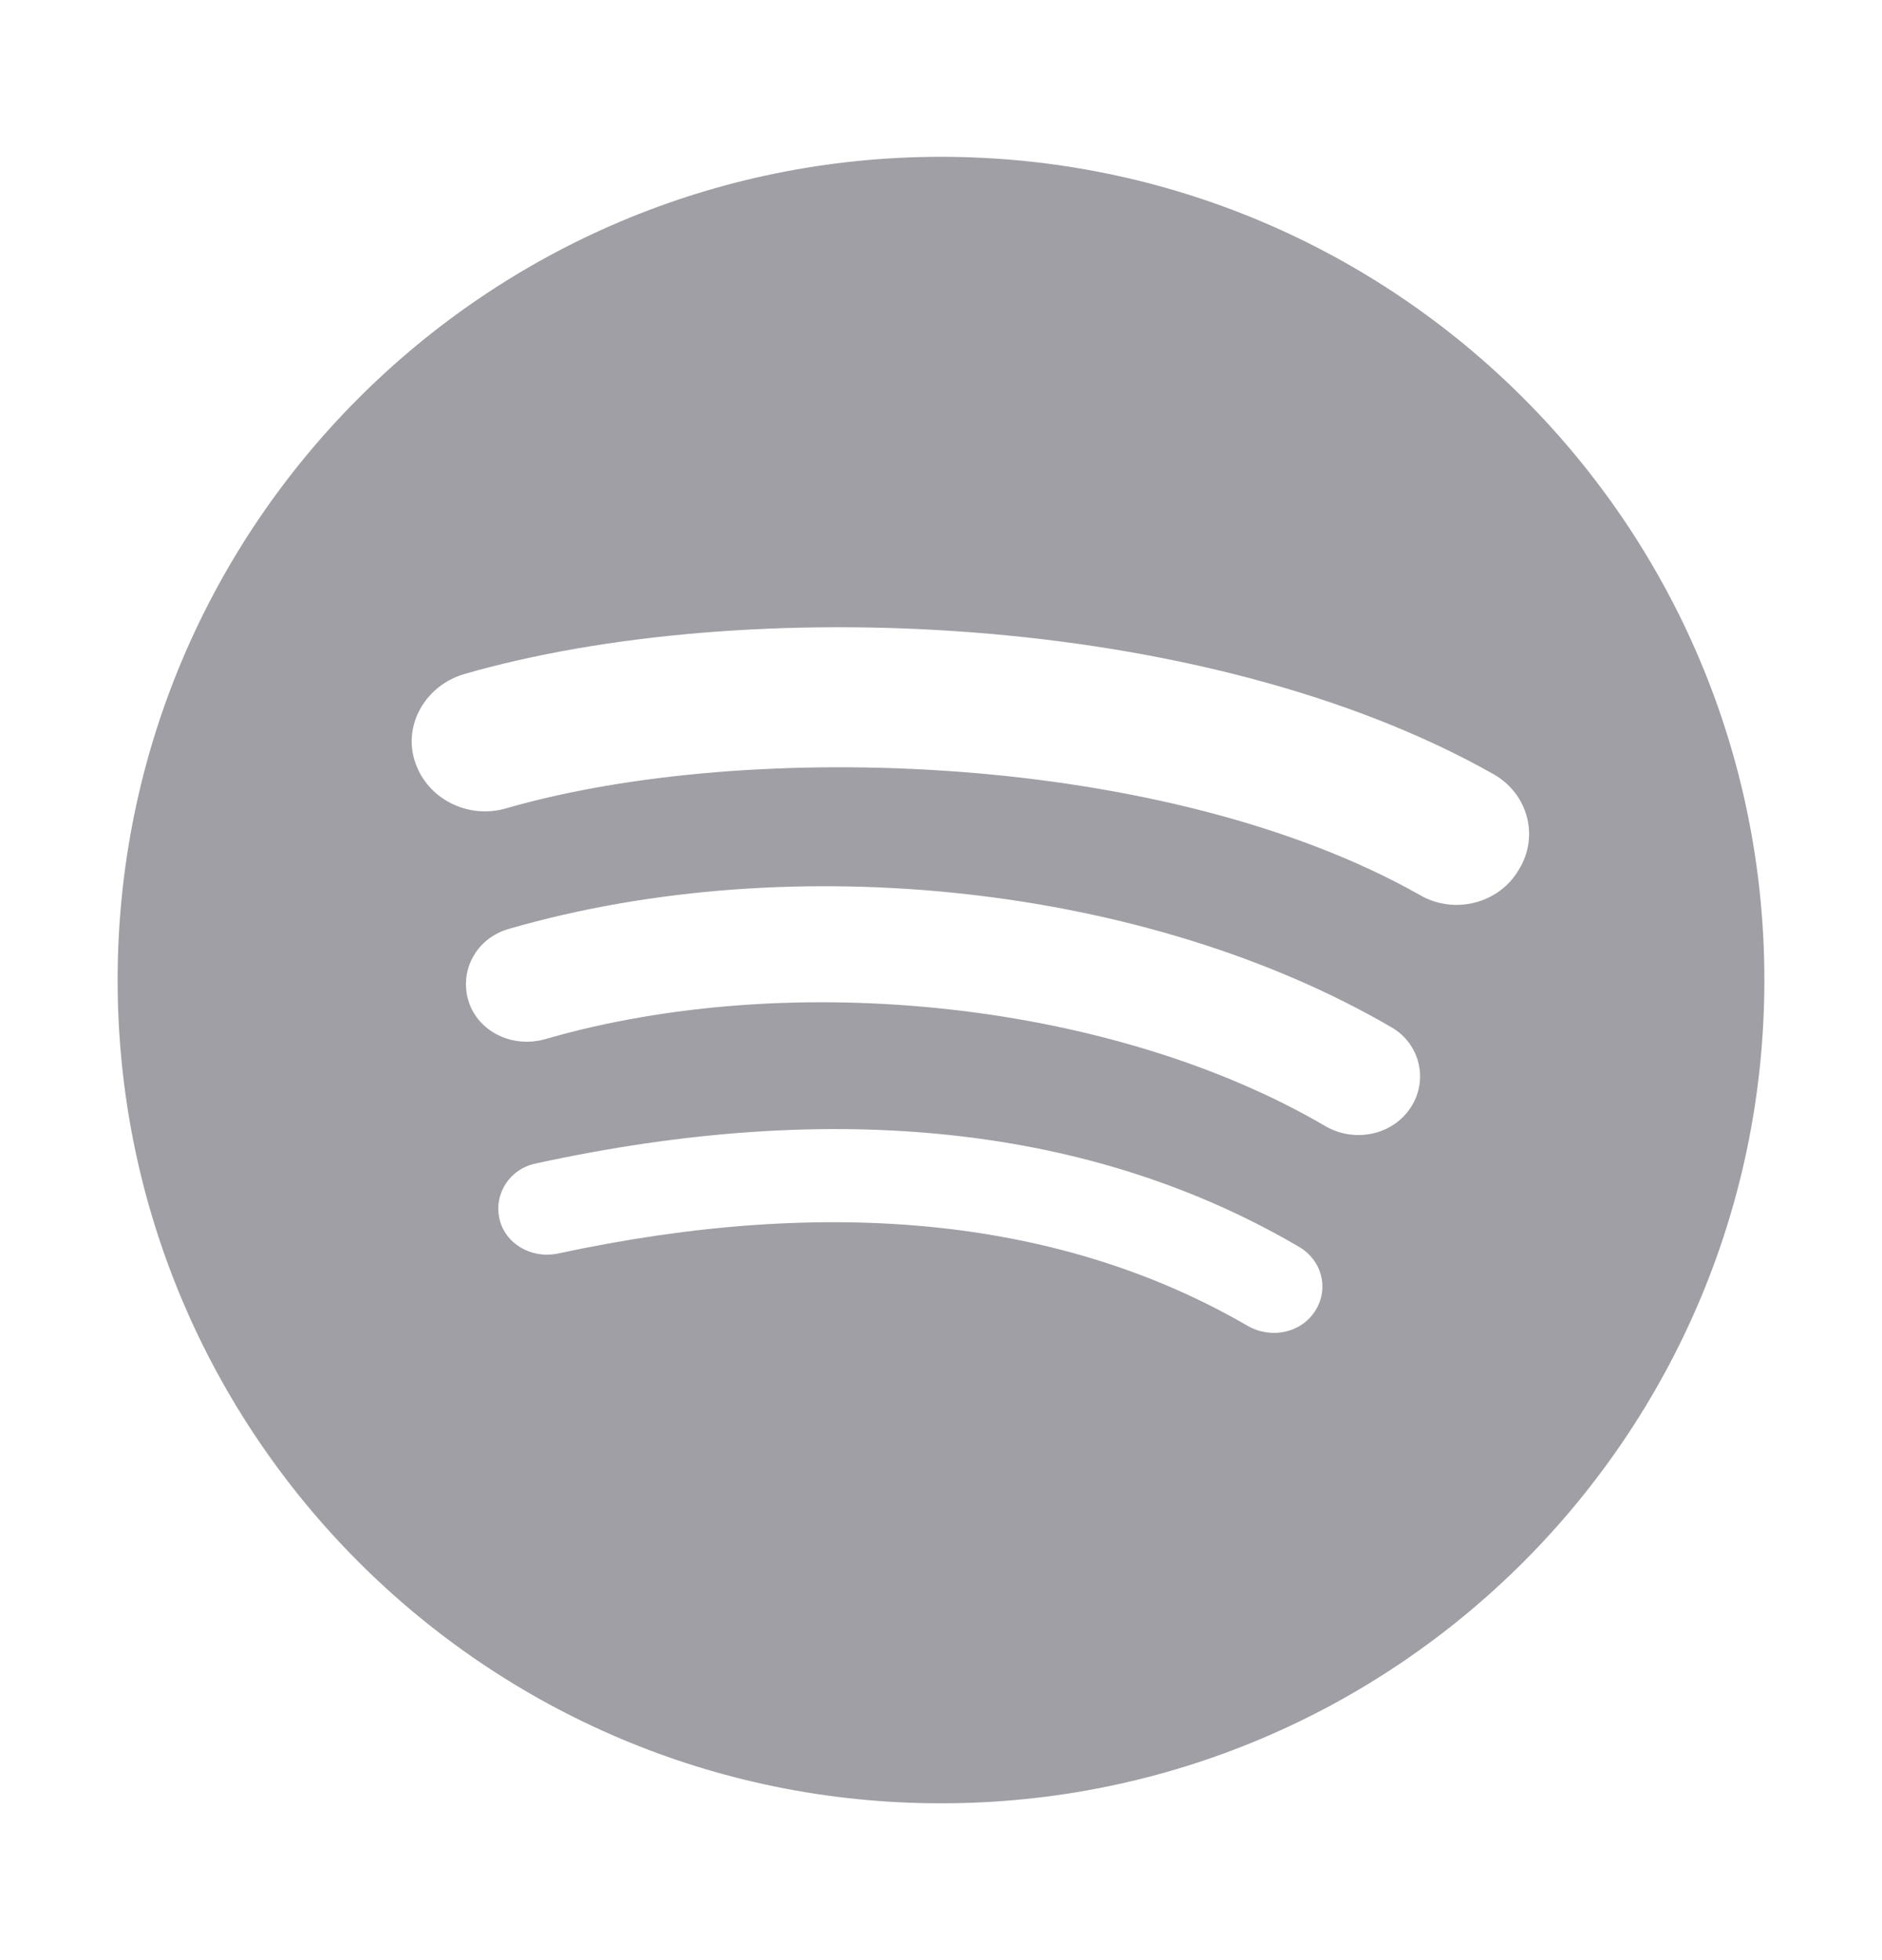 <svg xmlns="http://www.w3.org/2000/svg" width="24" height="25" viewBox="0 0 24 25" fill="none"><path fill-rule="evenodd" clip-rule="evenodd" d="M12 23C17.799 23 22.5 18.299 22.5 12.5C22.5 6.701 17.799 2 12 2C6.201 2 1.5 6.701 1.5 12.5C1.5 18.299 6.201 23 12 23ZM15.912 16.911C16.211 17.082 16.594 17.002 16.773 16.717C16.953 16.433 16.857 16.068 16.558 15.898C13.927 14.36 10.65 14.007 6.835 14.839C6.5 14.907 6.297 15.226 6.369 15.544C6.44 15.863 6.775 16.057 7.11 15.989C10.602 15.237 13.556 15.544 15.912 16.911ZM16.917 14.372C17.288 14.577 17.766 14.474 17.993 14.121C18.22 13.768 18.101 13.313 17.754 13.108C14.656 11.298 10.136 10.797 6.5 11.844C6.082 11.958 5.854 12.368 5.974 12.766C6.094 13.153 6.524 13.37 6.943 13.256C10.124 12.334 14.226 12.789 16.917 14.372ZM6.464 10.307C9.55 9.419 14.872 9.59 18.101 11.412C18.543 11.673 19.117 11.525 19.368 11.093C19.631 10.671 19.488 10.125 19.046 9.874C15.338 7.779 9.454 7.575 5.914 8.599C5.424 8.747 5.137 9.248 5.292 9.715C5.448 10.193 5.974 10.455 6.464 10.307Z" fill="#A09FA6"></path></svg>